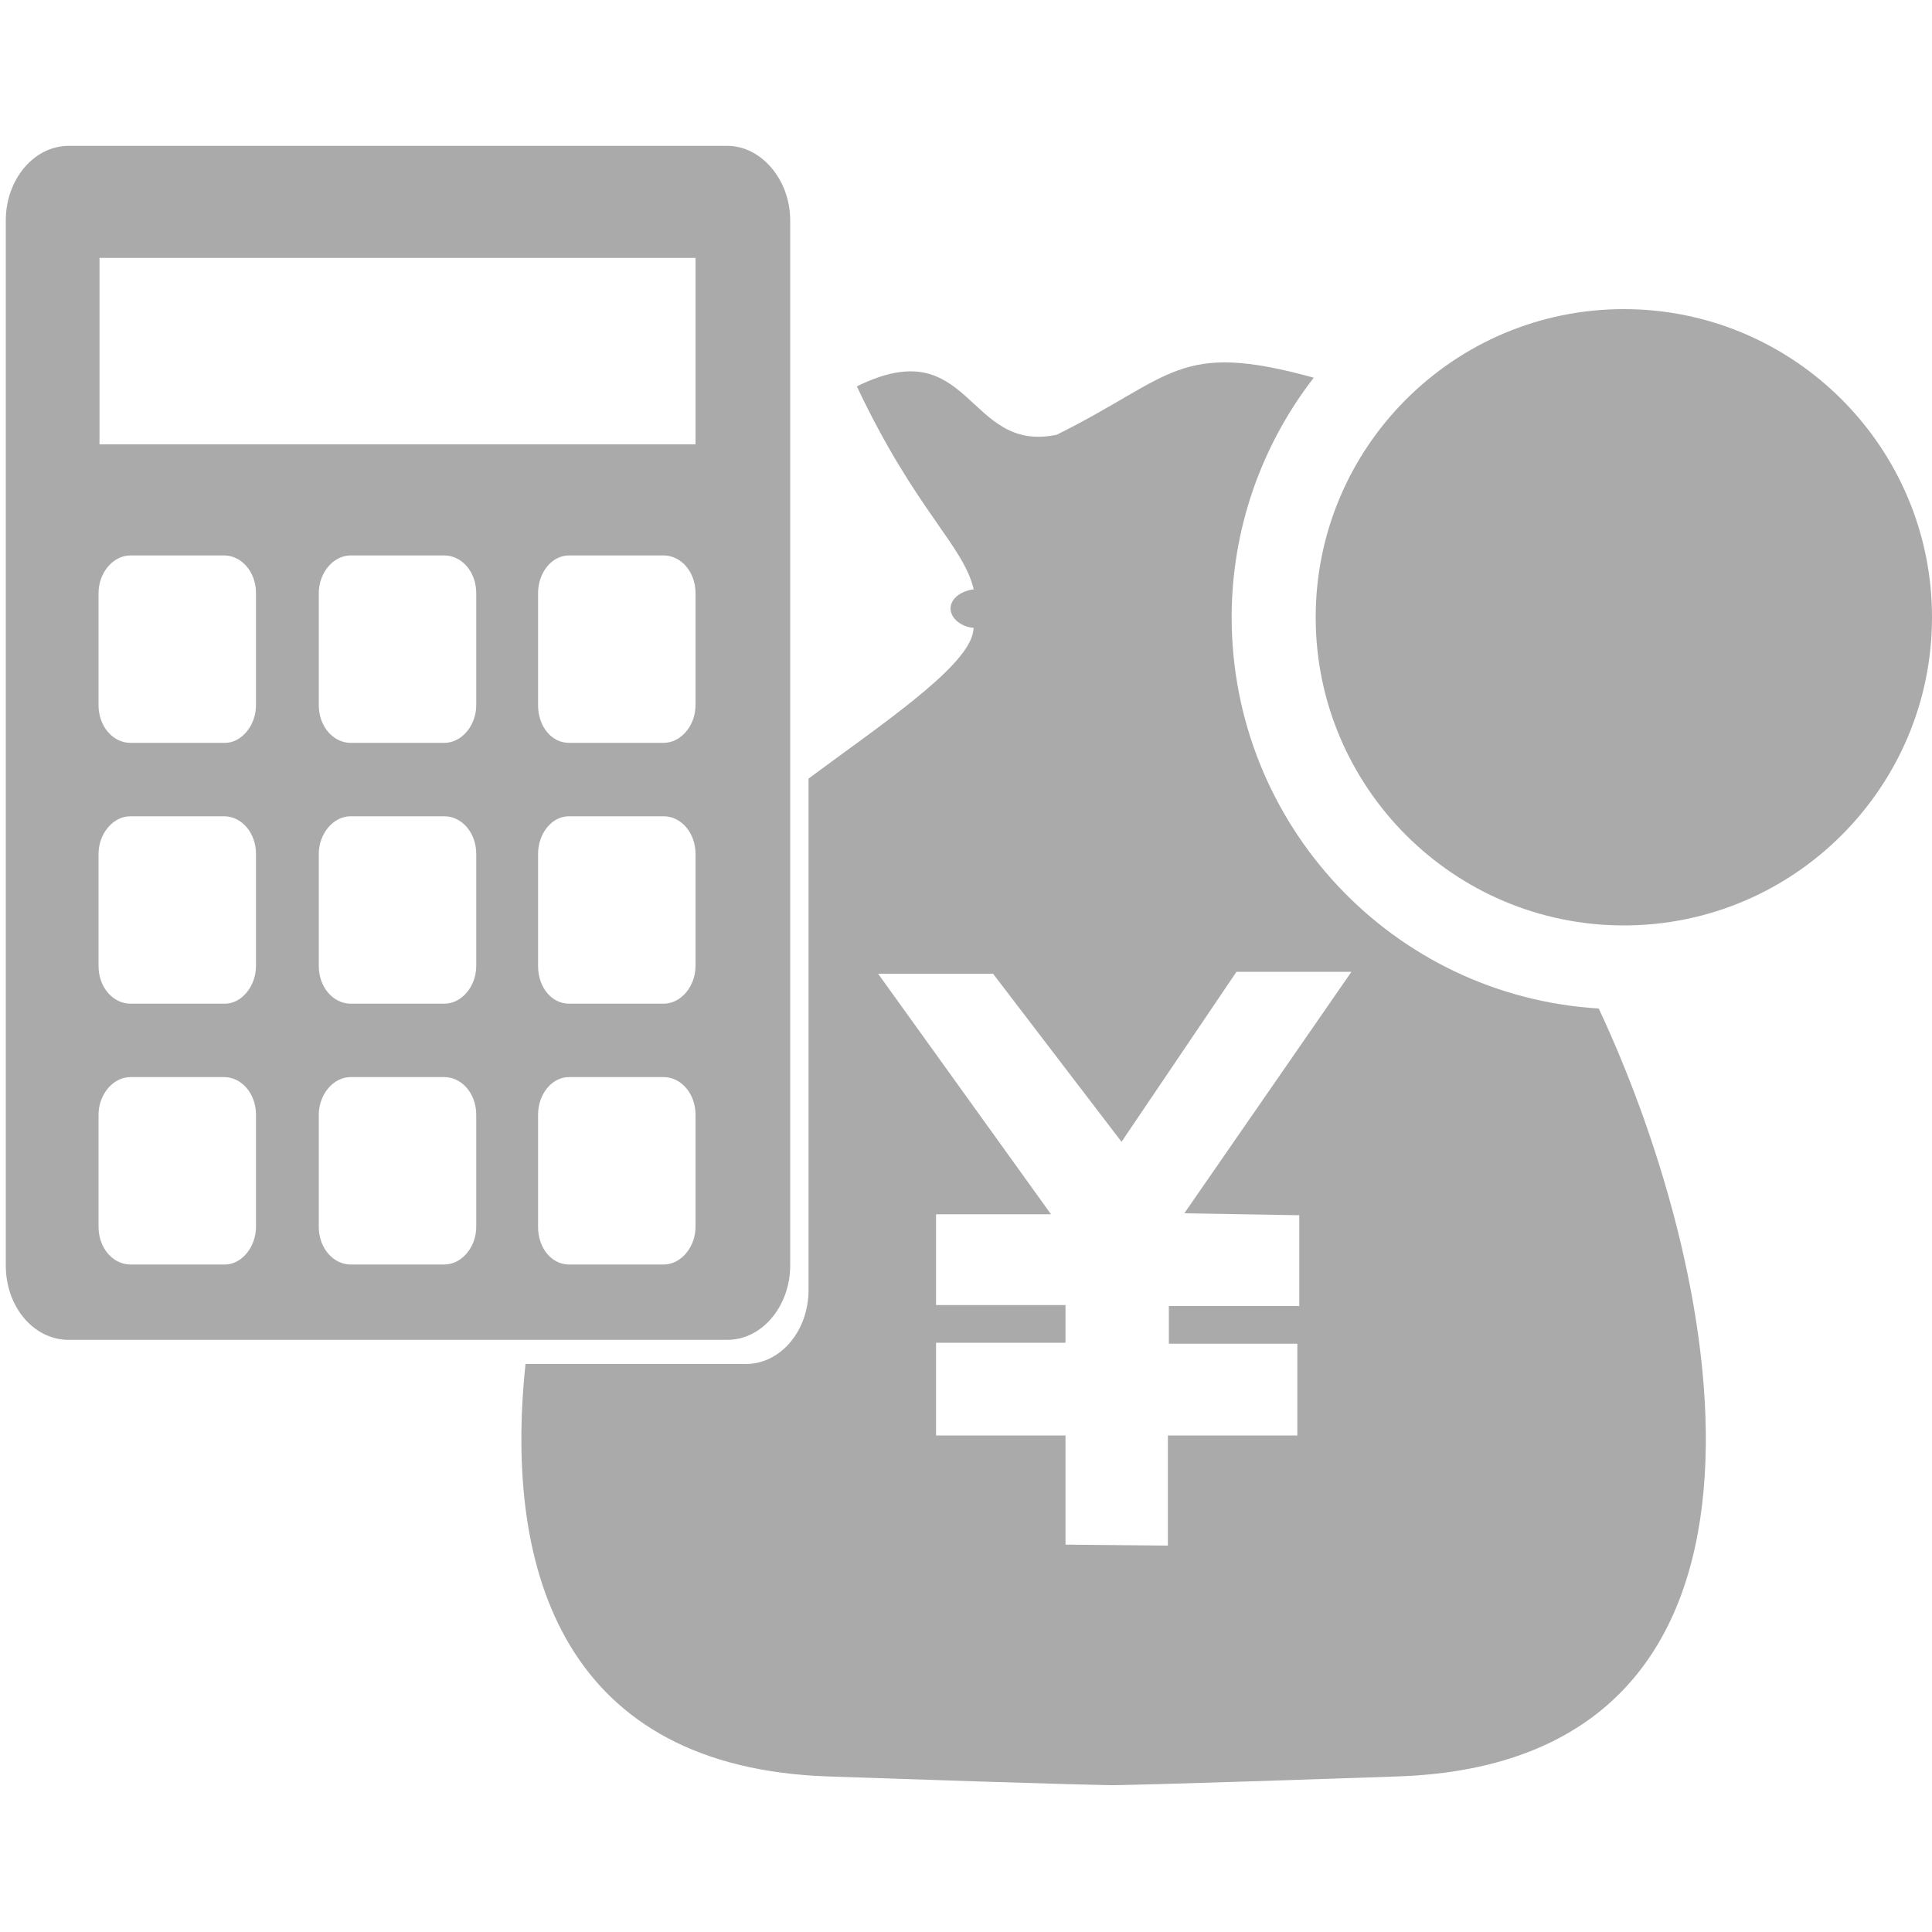 <?xml version="1.0" encoding="utf-8"?>
<!-- Generator: Adobe Illustrator 19.0.0, SVG Export Plug-In . SVG Version: 6.00 Build 0)  -->
<svg version="1.1" id="图层_1" xmlns="http://www.w3.org/2000/svg" xmlns:xlink="http://www.w3.org/1999/xlink" x="0px" y="0px"
	 viewBox="-399 401 200 200" style="enable-background:new -399 401 200 200;" xml:space="preserve">
<style type="text/css">
	.st0{fill:#AAAAAA;}
</style>
<path class="st0" d="M-233.5,505.4c-21.4-1.3-38-19.1-38-40.5c0-9,3-17.7,8.5-24.8c-14.1-3.9-14.5-0.1-26.6,5.9
	c-9.4,2-8.8-10.9-20.7-5c6.1,12.9,11,16.4,12.1,21c-1.4,0.2-2.4,1-2.4,2s1.1,1.9,2.4,2l-0.1,0.6c-0.9,3.7-9.6,9.5-17,15v52.9
	c0,4.3-2.9,7.7-6.5,7.7h-22.8c-2.3,21.8,4.2,41.8,31.4,42.7c26.1,0.9,29.4,0.9,29.4,0.9s3.3,0,29.4-0.9
	C-211,583.5-220.1,534-233.5,505.4L-233.5,505.4z M-264.5,526.8v9.4H-278v3.9h13.3v9.5h-13.4V561l-10.6-0.1v-11.3h-13.4V540h13.4
	v-3.9h-13.4v-9.4h11.9l-17.9-24.9h11.9l13.3,17.4l11.9-17.6h11.9l-17.3,25L-264.5,526.8L-264.5,526.8z"/>
<path class="st0" d="M-323.7,416.1h-68.2c-3.6,0-6.5,3.5-6.5,7.7V532c0,4.3,2.9,7.7,6.5,7.7h68.2c3.6,0,6.5-3.5,6.5-7.7V423.8
	C-317.2,419.6-320.2,416.1-323.7,416.1z M-372.5,528c0,2.1-1.5,3.9-3.2,3.9h-9.8c-1.8,0-3.3-1.7-3.3-3.9v-11.6
	c0-2.1,1.5-3.9,3.3-3.9h9.7c1.8,0,3.3,1.7,3.3,3.9V528z M-372.5,501c0,2.1-1.5,3.9-3.2,3.9h-9.8c-1.8,0-3.3-1.7-3.3-3.9v-11.6
	c0-2.1,1.5-3.9,3.3-3.9h9.7c1.8,0,3.3,1.7,3.3,3.9V501z M-372.5,474c0,2.1-1.5,3.9-3.2,3.9h-9.8c-1.8,0-3.3-1.7-3.3-3.9v-11.6
	c0-2.1,1.5-3.9,3.3-3.9h9.7c1.8,0,3.3,1.7,3.3,3.9V474z M-349.7,528c0,2.1-1.5,3.9-3.3,3.9h-9.7c-1.8,0-3.3-1.7-3.3-3.9v-11.6
	c0-2.1,1.5-3.9,3.3-3.9h9.7c1.8,0,3.3,1.7,3.3,3.9V528L-349.7,528z M-349.7,501c0,2.1-1.5,3.9-3.3,3.9h-9.7c-1.8,0-3.3-1.7-3.3-3.9
	v-11.6c0-2.1,1.5-3.9,3.3-3.9h9.7c1.8,0,3.3,1.7,3.3,3.9V501L-349.7,501z M-349.7,474c0,2.1-1.5,3.9-3.3,3.9h-9.7
	c-1.8,0-3.3-1.7-3.3-3.9v-11.6c0-2.1,1.5-3.9,3.3-3.9h9.7c1.8,0,3.3,1.7,3.3,3.9V474L-349.7,474z M-327,528c0,2.1-1.5,3.9-3.3,3.9
	h-9.8c-1.8,0-3.2-1.7-3.2-3.9v-11.6c0-2.1,1.4-3.9,3.2-3.9h9.8c1.8,0,3.3,1.7,3.3,3.9V528z M-327,501c0,2.1-1.5,3.9-3.3,3.9h-9.8
	c-1.8,0-3.2-1.7-3.2-3.9v-11.6c0-2.1,1.4-3.9,3.2-3.9h9.8c1.8,0,3.3,1.7,3.3,3.9V501z M-327,474c0,2.1-1.5,3.9-3.3,3.9h-9.8
	c-1.8,0-3.2-1.7-3.2-3.9v-11.6c0-2.1,1.4-3.9,3.2-3.9h9.8c1.8,0,3.3,1.7,3.3,3.9V474z M-327,447h-61.7v-19.3h61.7V447z M-199,464.9
	c0,17.6-14.3,31.9-31.9,31.9s-31.9-14.3-31.9-31.9s14.3-31.9,31.9-31.9S-199,447.3-199,464.9z M-213.1,487.8h-12.4l1.8-21.2
	c3.5,0,14.1,3.6,14.1,7.1v10.6C-209.7,486-211.2,487.5-213.1,487.8z M-223,457.5c-0.6,1.7-1.6,3.3-2.9,4.7c-1.6-0.7-3.2-1.1-4.9-1
	c-1.7,0-3.5,0.3-5,1.1c-1.3-1.4-2.2-3-2.8-4.8c-1.7-1.2-2.7-3.1-2.7-5.1c0.1-1.7,0.8-3.4,2-4.6c0.7-5.3,3-7.7,8.5-7.7
	c5.6,0,7.8,2.4,8.5,7.7c1.2,1.2,2,2.9,2,4.6C-220.2,454.4-221.3,456.3-223,457.5L-223,457.5z M-236.1,487.8h-12.4
	c-1.9-0.1-3.4-1.6-3.5-3.5v-10.6c0-3.5,10.7-7.1,14.1-7.1C-237.8,466.5-236.1,487.8-236.1,487.8z M-236.1,468.3
	c0-0.4,0.1-0.7,0.3-1.1c1.6,0.7,3.3,1.1,5,1.1s3.5-0.3,5-1.1c0.2,0.3,0.3,0.7,0.3,1.1c0,1.9-2.4,3.5-5.3,3.5
	S-236.1,470.3-236.1,468.3L-236.1,468.3z M-227.3,487.8h-7.1l1.8-15.9h3.5L-227.3,487.8z"/>
</svg>
